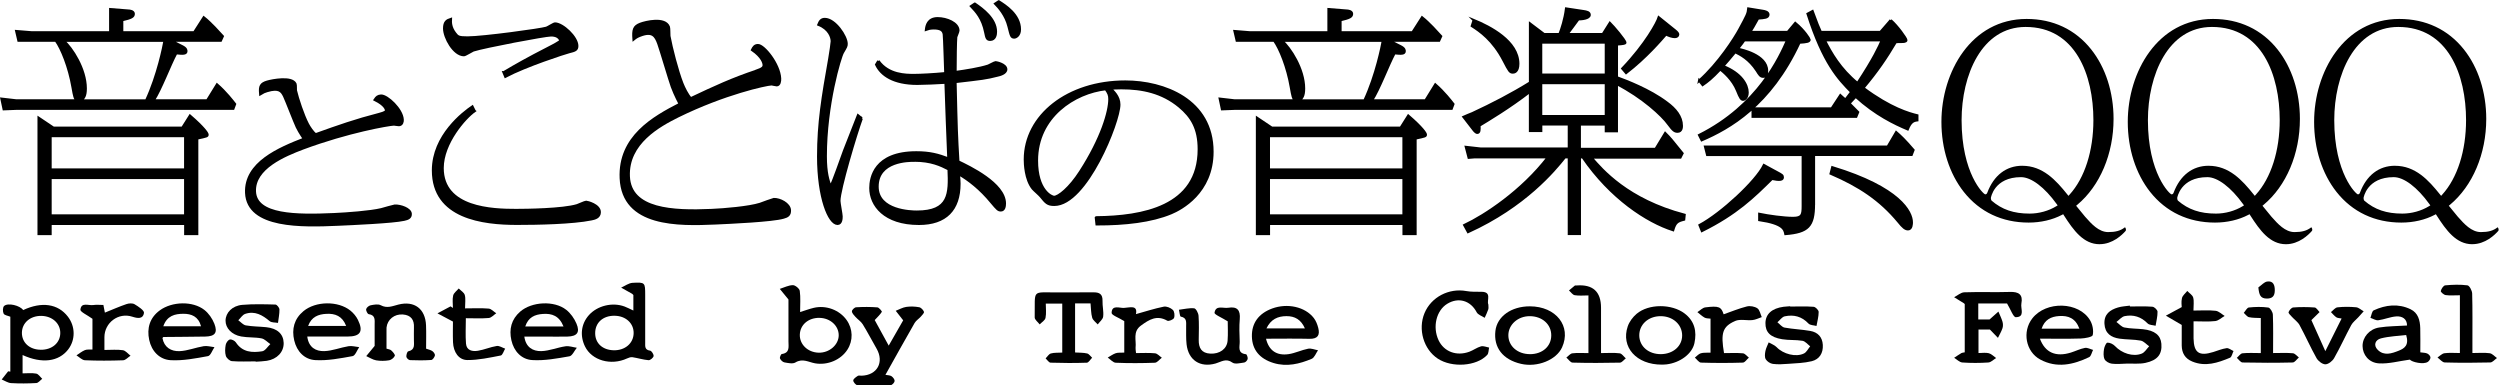 <?xml version="1.0" encoding="UTF-8"?><svg id="_レイヤー_2" xmlns="http://www.w3.org/2000/svg" viewBox="0 0 818.24 126.16"><defs><style>.cls-1{stroke-width:.79px;}.cls-1,.cls-2,.cls-3,.cls-4,.cls-5,.cls-6,.cls-7{stroke:#000;stroke-miterlimit:10;}.cls-2{stroke-width:.82px;}.cls-3{stroke-width:.76px;}.cls-4{stroke-width:1.1px;}.cls-5{stroke-width:.8px;}.cls-6{stroke-width:.78px;}.cls-7{stroke-width:.81px;}</style></defs><g id="PC_x5F_text"><path d="M3.38,121.63v-17.97c-.8-.34-1.91-.46-2.19-1.01-.34-.67-.32-2.05.14-2.49,1.23-1.17,5.25-.17,6.25,1.33,6.08-2.85,11.39-2.07,14.63,2.14,2.48,3.22,2.52,7.61.1,10.75-3.1,4.01-8.56,4.72-14.92,1.82v6c1.49,0,3.02-.19,4.46.08.74.14,1.32,1.1,1.97,1.7-.65.49-1.27,1.35-1.95,1.39-2.74.16-5.49.18-8.23.02-1.05-.06-2.05-.77-3.08-1.19.7-.89,1.4-1.78,2.1-2.67l.72.1ZM13.36,114.48c3.68.02,6.33-2.24,6.37-5.45.05-3.18-2.63-5.6-6.23-5.64-3.61-.04-6.28,2.28-6.33,5.49-.04,3.26,2.52,5.58,6.18,5.59Z"/><path d="M207.3,101.66v-5.1c-.17-.17-.29-.33-.44-.42-1.18-.68-2.37-1.34-3.56-2,1.24-.55,2.47-1.5,3.74-1.57,4.12-.23,4.13-.1,4.13,4.03,0,5.17,0,10.34,0,15.51,0,1.22-.2,2.41,1.62,2.66.48.07,1.22,1.24,1.13,1.78-.1.55-1.11,1.39-1.65,1.34-1.78-.15-3.51-.71-5.28-.98-.55-.08-1.21.16-1.76.41-5.27,2.44-11.53.66-13.77-3.94-1.72-3.55-1.25-7.38,1.26-10.21,2.78-3.13,7.73-4.34,11.72-2.84.84.32,1.64.74,2.87,1.31ZM201.18,103.34c-3.84-.05-6.42,2.28-6.38,5.78.03,3.23,2.4,5.41,6,5.52,3.75.11,6.55-2.27,6.59-5.62.04-3.22-2.6-5.63-6.2-5.67Z"/><path d="M258.06,98.02c-1.28-1.57-2.06-2.52-2.84-3.47,1.43-.45,2.85-1.2,4.29-1.22.77-.01,2.15,1.12,2.25,1.88.31,2.19.11,4.45.11,6.92,1.61-.5,3.01-1.02,4.45-1.37,4.04-.96,8.42.68,10.77,3.98,2.09,2.93,2.19,6.71.25,9.72-2.16,3.35-6.52,5.17-10.59,4.45-2.11-.38-4.08-1.71-6.41-.28-.88.54-2.4.19-3.59-.02-.57-.1-1.22-.73-1.46-1.28-.16-.36.31-1.42.59-1.46,2.73-.39,2.17-2.41,2.18-4.15.01-4.87,0-9.74,0-13.69ZM268.2,104.03c-3.62-.04-6.31,2.25-6.42,5.48-.11,3.19,2.57,5.79,6.08,5.92,3.53.13,6.64-2.54,6.65-5.7,0-3.12-2.79-5.65-6.31-5.69Z"/><path d="M647.53,115.55c1.25,0,2.39-.21,3.41.06.87.23,1.59,1.03,2.38,1.57-.84.51-1.66,1.4-2.53,1.46-2.83.19-5.7.2-8.53,0-.93-.07-1.79-1-2.68-1.53.8-.53,1.58-1.07,2.4-1.56.24-.14.57-.13,1.07-.23v-15.79s-.16-.21-.32-.3c-1.05-.66-2.1-1.3-3.15-1.95,1.1-.56,2.19-1.57,3.31-1.61,4.97-.18,9.96.04,14.94-.12,2.87-.1,4.34.83,3.76,3.81-.32,1.64,1.29,4.41-1.83,4.46-.82.01-1.68-2.54-2.86-4.49h-9.42v5.24h3.68c1.2-1.06,2.05-1.83,2.91-2.59.46,1.1,1,2.18,1.34,3.32.19.66.21,1.47,0,2.11-.37,1.1-.98,2.12-1.49,3.17-.74-.77-1.49-1.54-2.64-2.73h-3.73v7.71Z"/><path d="M667.65,110.83c1.71,4.63,5.24,6.08,10.12,4.57,1.55-.48,3.02-1.23,4.6-1.53.82-.16,1.78.41,2.68.65-.42.81-.63,2.05-1.28,2.37-5.2,2.49-10.59,3.7-16.01.78-4.77-2.57-5.94-9.14-2.61-13.44,4.52-5.83,15.31-5.55,18.94.63.8,1.36,1.18,3.33.85,4.82-.14.64-2.56,1.06-3.95,1.11-4.33.14-8.67.05-13.32.05ZM680.58,107.58c-1.29-3.47-3.66-4.33-6.63-4.14-2.67.17-4.75,1.19-5.74,4.14h12.36Z"/><path d="M53.17,110.64c.55,3.04,2.82,4.4,5.59,4.29,2.66-.11,5.26-1.2,7.93-1.63,1.12-.18,2.33.2,3.5.33-.7,1.02-1.27,2.78-2.12,2.93-4.02.73-8.15,1.55-12.19,1.33-3.68-.2-6.27-2.96-7.05-6.64-.81-3.8.15-7.25,3.5-9.69,3.99-2.9,10.73-3.11,14.56-.12,1.42,1.11,2.61,2.84,3.27,4.53,1.15,2.96.18,4.13-3,4.19-4.56.08-9.12.09-13.68.14-.06,0-.12.12-.31.34ZM53.45,106.79h12.35c-.86-3.22-3.15-4.1-5.78-4.09-2.77,0-5.4.64-6.57,4.09Z"/><path d="M171.61,110.17c.47,3.48,2.79,4.81,5.52,4.75,2.65-.06,5.27-1.19,7.94-1.58,1.19-.18,2.47.3,3.72.48-.8.97-1.48,2.64-2.42,2.8-4.03.7-8.17,1.49-12.2,1.23-3.51-.23-5.99-2.87-6.8-6.49-.81-3.62,0-6.86,2.89-9.37,3.78-3.28,11.11-3.69,15.05-.6,1.44,1.12,2.64,2.83,3.36,4.52,1.23,2.88.22,4.17-2.92,4.25-2.33.06-4.67.01-7,.01-2.32,0-4.64,0-7.13,0ZM184.43,106.84c-1.41-3.49-3.79-4.3-6.75-4.09-2.65.18-4.78,1.09-5.76,4.09h12.5Z"/><path d="M286.29,104.75c1.33,2.43,2.82,5.17,4.58,8.37,1.79-3.13,3.38-5.9,4.74-8.28-.92-1.18-1.68-2.15-2.44-3.12,1.14-.44,2.24-1.09,3.42-1.27,1.39-.21,2.86-.15,4.24.1.62.11,1.34.87,1.58,1.5.13.35-.59,1.09-1.02,1.57-.65.73-1.57,1.28-2.04,2.1-3.18,5.53-6.27,11.11-9.55,16.96.78.16,1.51.12,1.99.45.5.34,1.07,1.08,1.02,1.58-.05.51-.81,1.33-1.29,1.34-3.65.12-7.3.13-10.94,0-.49-.02-1.35-1.05-1.31-1.55.05-.54.9-1.09,1.5-1.49.28-.19.79-.04,1.2-.05,5.13-.13,7.5-4.42,4.92-8.88-1.52-2.63-2.91-5.34-4.51-7.93-.59-.96-1.66-1.61-2.43-2.48-.48-.53-1.11-1.18-1.12-1.79,0-.45.85-1.28,1.36-1.31,2.32-.14,4.67-.15,6.98.03.55.04,1.55,1.31,1.46,1.46-.57.92-1.4,1.68-2.32,2.68Z"/><path d="M356.92,99.3h-5.05v16.06c1.41.09,2.72.04,3.95.33.62.14,1.09.92,1.63,1.4-.58.56-1.14,1.59-1.73,1.62-3.96.14-7.92.12-11.88-.01-.55-.02-1.08-.91-1.61-1.4.56-.56,1.04-1.42,1.71-1.61,1.12-.32,2.37-.21,3.73-.29v-16.03h-5.39c0,1.54.22,3.16-.09,4.67-.16.81-1.24,1.43-1.91,2.13-.57-.76-1.64-1.53-1.63-2.28.17-9.5-1.19-8.09,7.65-8.19,3.86-.05,7.72.04,11.58-.02,1.98-.03,3.04.61,2.97,2.8-.06,1.72.42,3.47.21,5.15-.11.91-1.16,1.7-1.78,2.55-.63-.72-1.57-1.36-1.81-2.19-.41-1.43-.37-2.98-.54-4.66Z"/><path d="M100.57,110.17c.46,3.59,2.84,4.83,5.56,4.75,2.66-.08,5.27-1.17,7.94-1.61,1.12-.18,2.33.19,3.5.31-.72,1.02-1.3,2.79-2.18,2.94-4.03.73-8.17,1.54-12.2,1.3-3.52-.2-6.04-2.81-6.89-6.43-.88-3.74-.02-7.07,3.03-9.6,3.99-3.3,11.31-3.42,15.35-.18.99.8,1.9,1.88,2.46,3.02,1.88,3.83.82,5.47-3.38,5.48-4.34.01-8.67,0-13.18,0ZM100.85,106.67h12.44c-1.26-3.27-3.63-4.1-6.46-3.95-2.62.13-4.89.96-5.98,3.95Z"/><path d="M414.36,110.86c.93,3.86,3.48,5.62,7.38,5.05,2.18-.32,4.24-1.36,6.41-1.78,1.01-.19,2.15.32,3.23.51-.68.97-1.16,2.43-2.09,2.81-3.96,1.66-8.09,2.68-12.43,1.37-4.61-1.4-7.03-4.37-7.12-8.7-.09-4.36,2.19-7.51,6.63-9.15,4.98-1.83,10.78-.57,13.63,3.11.71.92,1.17,2.11,1.46,3.25.61,2.36-.17,3.63-2.89,3.56-4.66-.12-9.33-.03-14.22-.03ZM414.5,107.49h12.59c-1.25-2.88-3.29-4.04-6.06-4.02-2.81.02-5.07,1-6.53,4.02Z"/><path d="M792.15,115.32c.94.14,1.69.11,2.29.39.47.22,1.02.81,1.04,1.26.03.48-.4,1.16-.84,1.46-1.41.98-5.26.08-5.9-.73-3.67.5-6.93,1.43-10.13,1.23-3.34-.21-5.32-2.87-5.35-5.66-.03-2.84,2.16-5.56,5.43-6.08,2.96-.47,6-.44,9.13-.65-.02-2.2-1.59-3.11-3.53-2.98-1.97.14-3.89.99-5.87,1.26-.81.11-1.73-.51-2.59-.79.35-.85.48-2.18,1.09-2.46,3.92-1.81,8.03-2.28,12.04-.36,2.49,1.19,3.1,3.63,3.18,6.16.07,2.53.02,5.07.02,7.93ZM787.52,109.64c-2.67.33-5.54.42-8.25,1.11-1.85.47-2.58,2.25-1.02,3.78,2.05,2.01,4.52,1.18,6.83.26,1.91-.76,3.46-1.8,2.45-5.15Z"/><path d="M83.68,118.28c-2.6,0-5.2.13-7.78-.08-.73-.06-1.76-.99-1.98-1.72-.34-1.12-.26-2.44-.05-3.61.12-.67.77-1.6,1.35-1.75.56-.14,1.61.39,1.97.93,2.14,3.27,5.36,3.44,8.64,2.92.98-.16,1.77-1.53,2.65-2.35-.96-.65-1.85-1.67-2.89-1.87-2.17-.42-4.46-.22-6.65-.62-3.14-.56-5.15-2.78-5.12-5.2.03-2.58,2.18-4.87,5.48-5.15,3.6-.31,7.23-.2,10.85-.1.48.01,1.3,1.04,1.31,1.61.03,1.46-.3,2.93-.48,4.4-.92-.18-2.09-.06-2.72-.58-2.37-1.99-4.87-3.45-8.02-2.37-.88.3-1.51,1.37-2.25,2.08.82.58,1.57,1.52,2.47,1.68,2.19.39,4.45.36,6.67.59,3.61.37,5.63,2.22,5.71,5.15.08,2.93-2.14,5.33-5.51,5.85-1.2.19-2.42.21-3.64.3,0-.04,0-.07,0-.11Z"/><path d="M585.89,100.33c2.57,0,5.15-.11,7.71.08.62.05,1.64,1.09,1.64,1.68,0,1.53-.44,3.07-.71,4.6-.89-.25-2.08-.22-2.63-.8-2.18-2.33-4.82-2.99-7.76-2.36-.9.19-1.6,1.28-2.4,1.95.78.6,1.48,1.58,2.34,1.74,2.78.51,5.63.6,8.41,1.09,2.47.43,3.97,2,4.11,4.59.14,2.66-1.09,4.69-3.62,5.32-2.5.61-5.14.67-7.73.86-1.67.13-3.37.24-5.01.02-.85-.11-1.89-.79-2.32-1.52-.41-.69-.28-1.81-.11-2.68.19-.98.7-1.9,1.07-2.84.89.52,1.95.87,2.63,1.59,2.11,2.21,6.27,3.35,8.93,2.03.85-.42,1.36-1.54,2.02-2.34-.83-.63-1.6-1.64-2.51-1.8-2.18-.37-4.47-.15-6.65-.51-3.92-.64-5.53-2.34-5.48-5.31.05-2.95,2.12-4.81,5.95-5.32.7-.09,1.42-.12,2.13-.18,0,.05,0,.1,0,.14Z"/><path d="M697.09,100.31c2.47,0,4.95-.11,7.4.08.62.05,1.65,1.04,1.66,1.62.03,1.53-.39,3.07-.63,4.61-.89-.24-2.06-.2-2.62-.77-2.11-2.17-4.64-2.95-7.48-2.39-.99.19-1.82,1.26-2.72,1.92.86.62,1.64,1.6,2.59,1.8,1.97.4,4.03.35,6.05.56,3.89.41,5.84,1.98,6.07,4.78.28,3.39-1.24,5.4-5.23,6.25-1.93.41-4,.18-6,.23-1.67.04-3.36.24-5,.03-.87-.11-2.03-.75-2.37-1.47-.44-.93-.34-2.2-.18-3.28.12-.79.69-2.11,1.11-2.13.82-.04,1.87.47,2.47,1.1,2.26,2.39,5.93,3.63,8.8,2.47.96-.39,1.61-1.56,2.4-2.38-.92-.65-1.76-1.68-2.76-1.86-2.28-.42-4.65-.31-6.95-.64-2.75-.4-4.75-1.72-4.92-4.85-.17-3.16,1.81-4.57,4.42-5.35,1.25-.38,2.59-.42,3.9-.61,0,.1,0,.2.01.3Z"/><path d="M487.13,99.62c0,.65.12,1.2-.03,1.65-.31.94-.77,1.83-1.17,2.75-.9-.6-2.19-.99-2.63-1.83-1.97-3.79-5.92-5.02-9.62-2.76-3.6,2.19-4.88,7.61-2.84,11.94,1.76,3.72,5.85,5.29,10.04,3.76,1.32-.48,2.5-1.4,3.84-1.77.79-.22,1.77.24,2.66.4-.2.81-.13,1.87-.63,2.41-3.48,3.73-11.52,4.27-16.17,1.21-4.65-3.06-6.55-9.58-4.35-14.89,2.19-5.27,8-8.27,13.68-7.23,1.62.3,3.32.22,4.98.24,3.48.04,1.66,2.74,2.22,4.12Z"/><path d="M122.62,113.19c0-1.88-.02-4.41,0-6.95.01-1.52.3-3.1-1.95-3.42-.38-.05-.94-1.16-.82-1.65.12-.52.89-1.14,1.46-1.25,1.08-.21,2.44-.48,3.3-.02,2.08,1.12,3.81.29,5.77-.21,5.26-1.34,8.84,1.4,9.06,6.78.1,2.53.02,5.06.02,7.65.78.29,1.51.41,2.04.79.43.31.94,1.01.85,1.42-.13.58-.74,1.46-1.19,1.49-2.32.16-4.66.15-6.99.05-.43-.02-1.13-.68-1.17-1.11-.06-.59.27-1.7.62-1.77,2.34-.51,1.83-2.26,1.85-3.8.02-1.32-.05-2.64.01-3.96.14-2.58-.98-4.09-3.6-4.3-2.78-.23-5.09,1.64-5.37,4.26-.03.3-.01.61-.01.91,0,1.93,0,3.85,0,6.01.55.19,1.2.24,1.57.59.52.48,1.31,1.39,1.15,1.76-.28.65-1.14,1.34-1.84,1.46-1.39.23-2.87.26-4.25.02-1.13-.2-2.18-.91-3.26-1.39.74-.9,1.48-1.8,2.76-3.35Z"/><path d="M500.72,100.26c8.56.01,13.67,6.51,10.54,13.43-1.87,4.13-8.09,6.63-13.42,5.4-5.96-1.37-9.04-5.32-8.4-10.78.55-4.74,5.2-8.06,11.29-8.05ZM500.81,115.92c4.03-.03,6.89-2.56,6.91-6.13.03-3.64-2.99-6.32-7.08-6.31-3.84.01-6.91,2.75-6.96,6.18-.05,3.59,3.02,6.28,7.13,6.25Z"/><path d="M543.95,119.34c-8.37.05-13.5-5.76-11.2-12.52.52-1.53,1.66-3.05,2.91-4.11,3.98-3.35,11.48-3.28,15.65-.15,3.35,2.52,4.09,5.92,3.27,9.75-.75,3.51-4.69,6.41-9.13,6.95-.6.07-1.22.06-1.51.08ZM543.61,115.91c3.99-.04,6.94-2.62,6.95-6.1.01-3.61-3.05-6.35-7.09-6.33-4.05.02-7.05,2.81-6.94,6.46.11,3.49,3.09,6,7.08,5.97Z"/><path d="M401.83,105.17c-1.94-1.23-4.42-2.22-4.32-2.82.4-2.6,2.84-1.35,4.48-1.62,2.95-.5,4.04.78,3.78,3.73-.21,2.42-.11,4.88-.02,7.32.06,1.64-.87,3.84,2.07,4.16.25.03.63,1.05.54,1.53-.09.47-.68,1.12-1.12,1.18-1.3.18-3.02.64-3.88.02-2.1-1.53-3.68-.22-5.47.29-5.07,1.45-8.95-1.06-9.53-6.28-.21-1.91-.12-3.86-.14-5.79-.01-1.39.32-2.86-1.75-3.26-.33-.07-.41-1.46-.6-2.25,1.67-.2,3.35-.63,4.98-.47.58.06,1.37,1.55,1.43,2.43.19,2.63.1,5.28.06,7.92-.04,2.62.92,4.33,3.78,4.48,3.06.17,5.47-1.53,5.67-4.26.17-2.32.04-4.65.04-6.31Z"/><path d="M756.51,104.78c1.37,3.05,2.84,6.33,4.56,10.15,1.92-3.85,3.57-7.15,5.33-10.68-.69-.15-1.32-.12-1.74-.41-.66-.45-1.18-1.12-1.75-1.69.71-.55,1.38-1.48,2.15-1.56,2.01-.22,4.07-.21,6.08-.02.86.08,1.65.86,2.48,1.32-.6.66-1.19,1.33-1.79,1.99-.77.85-1.77,1.57-2.29,2.54-1.92,3.56-3.59,7.27-5.59,10.79-.54.96-1.89,2.03-2.87,2.03-.99,0-2.34-1.06-2.89-2.02-1.98-3.53-3.62-7.25-5.55-10.81-.57-1.05-1.68-1.79-2.51-2.71-.44-.48-1.21-1.19-1.09-1.54.22-.63.96-1.49,1.54-1.53,2.32-.17,4.67-.16,6.99.01.57.04,1.08.98,1.61,1.51-.79.78-1.58,1.55-2.67,2.62Z"/><path d="M714.07,106.35c-2.25-1.31-3.72-2.17-5.19-3.03,1.51-.82,3.01-1.63,5.19-2.81,0-.39-.22-1.73.08-2.95.21-.87,1.13-1.56,1.73-2.33.67.71,1.71,1.32,1.94,2.15.33,1.21.09,2.57.09,4.26,2.66,0,4.98-.18,7.26.08,1.03.12,1.97,1.09,2.95,1.68-1.02.59-1.99,1.55-3.07,1.68-2.19.26-4.44.08-7.11.08,0,2.03-.03,3.82,0,5.62.11,4.7,1.83,5.87,6.43,4.44,1.45-.45,2.89-1.06,4.37-1.27.7-.1,1.52.6,2.28.94-.38.76-.57,1.96-1.17,2.2-3.96,1.65-8,3.03-12.34,1.23-2.36-.98-3.41-2.78-3.44-5.24-.03-2.53,0-5.06,0-6.73Z"/><path d="M148.25,105.25c-2.22-1.18-3.64-1.93-5.07-2.69,1.43-.76,2.86-1.53,4.29-2.29.26.17.52.35.77.52,0-1.37-.23-2.79.08-4.08.21-.86,1.19-1.53,1.82-2.29.69.7,1.74,1.3,1.98,2.13.34,1.21.09,2.59.09,4.38,2.76,0,5.26-.14,7.73.07.86.07,1.65,1,2.48,1.53-.81.54-1.59,1.47-2.45,1.55-2.4.21-4.83.07-7.5.07,0,2.96-.17,5.66.05,8.33.19,2.27,2.13,2.61,3.9,2.32,2.08-.33,4.07-1.23,6.15-1.56.85-.14,1.84.56,2.77.87-.48.78-.84,2.12-1.44,2.24-3.62.7-7.29,1.51-10.94,1.49-2.84-.02-4.56-2.62-4.69-5.81-.1-2.51-.02-5.02-.02-6.79Z"/><path d="M34.17,114.54c2.25,0,4.18-.2,6.05.08.9.14,1.67,1.17,2.5,1.8-.81.52-1.6,1.47-2.43,1.5-4.16.15-8.33.17-12.49-.01-.94-.04-1.85-1.04-2.77-1.6.91-.59,1.77-1.31,2.76-1.72.69-.28,1.56-.14,2.47-.19v-10.06c-1.73-1.26-4.02-2.25-3.94-3,.25-2.53,2.65-1.28,4.18-1.5,1.08-.16,2.19-.03,3.34-.03.22,1.14.39,1.98.49,2.51,2.44-.98,4.72-1.99,7.06-2.79.81-.28,1.99-.35,2.66.05,1.23.73,3.2,2.03,3.08,2.84-.3,2.05-2.05,1.81-3.84,1.23-4.53-1.48-9.1,1.97-9.11,6.71,0,1.21,0,2.42,0,4.18Z"/><path d="M564.25,115.57c2.18,0,4.21-.12,6.21.07.68.06,1.29.91,1.94,1.4-.66.57-1.3,1.62-1.98,1.64-4.56.15-9.13.15-13.69,0-.69-.02-1.34-1.06-2.01-1.63.64-.49,1.21-1.2,1.93-1.42.93-.28,1.98-.15,3.2-.21v-11.13c-.62-.09-1.38-.03-1.93-.33-.86-.47-1.59-1.19-2.37-1.8.87-.54,1.69-1.45,2.61-1.56,4.47-.56,5.2-.17,5.98,2.27,2.52-.88,5.01-1.92,7.59-2.57,1.06-.27,2.56,0,3.46.61.77.53.98,1.89,1.43,2.88-1.02.34-2.02.87-3.06.97-1.89.2-4.06-.42-5.67.3-4.16,1.85-4.73,3.95-3.62,10.53Z"/><path d="M367.95,105.09c-1.86-1.16-4.13-1.93-4.12-2.67.04-2.73,2.52-1.58,4-1.64,1.8-.06,4.62-1.14,3.96,2.03,3.03-.84,6.03-1.82,9.09-2.44.92-.19,2.28.38,2.99,1.06.53.51.68,1.9.38,2.64-.23.54-1.75,1.16-2.21.89-3.4-1.94-5.91-.38-8.6,1.59-2.78,2.02-1.47,4.79-1.77,7.26-.05.39.06.8.15,1.75,2.06,0,4.16-.13,6.22.07.78.08,1.48.94,2.22,1.44-.76.58-1.5,1.62-2.28,1.65-4.26.16-8.54.18-12.8,0-.9-.04-1.75-1.1-2.62-1.69.87-.49,1.7-1.11,2.62-1.43.73-.25,1.58-.13,2.79-.2v-10.3Z"/><path d="M524.02,115.56c2.31,0,4.23-.16,6.1.08.72.09,1.34,1.07,2,1.65-.64.49-1.28,1.39-1.93,1.4-5.17.12-10.34.13-15.51-.01-.69-.02-1.34-1.08-2.02-1.65.65-.48,1.26-1.3,1.96-1.39,1.67-.21,3.39-.07,5.27-.07v-18.88c-1.54,0-3.05.17-4.49-.07-.69-.12-1.26-1.01-1.88-1.56.63-.53,1.25-1.08,1.9-1.58.13-.1.39-.03.6-.05q7.99-.61,7.99,7.3c0,4.83,0,9.66,0,14.83Z"/><path d="M805.08,96.64c-1.81,0-3.25.14-4.63-.06-.62-.09-1.67-1.01-1.59-1.34.17-.72.88-1.8,1.46-1.85,2.41-.22,4.88-.31,7.27,0,.64.08,1.51,1.72,1.54,2.67.15,5.27.07,10.54.08,15.81,0,1.09,0,2.18,0,3.67,2.09,0,3.91-.17,5.67.07.84.12,1.58,1.02,2.36,1.57-.73.51-1.44,1.43-2.18,1.45-4.97.13-9.94.14-14.9,0-.81-.02-1.59-1.06-2.38-1.62.75-.49,1.46-1.28,2.27-1.4,1.58-.22,3.22-.07,5.06-.07v-18.91Z"/><path d="M743.97,115.55c2.47,0,4.49-.12,6.49.07.69.06,1.3.89,1.95,1.38-.67.57-1.33,1.62-2.01,1.64-5.47.13-10.95.12-16.42,0-.64-.01-1.25-.98-1.88-1.51.61-.52,1.19-1.42,1.85-1.5,1.89-.2,3.82-.07,6-.07v-11.47c-1.31-.07-2.63,0-3.87-.28-.64-.15-1.14-.93-1.7-1.42.55-.61,1.06-1.69,1.67-1.75,2.1-.22,4.27-.27,6.36.02.62.09,1.46,1.5,1.49,2.33.16,4.03.07,8.07.07,12.57Z"/><path d="M739.16,94.06c.97-.67,1.87-1.78,2.91-1.92,1.99-.27,2.49,1.22,2.46,2.97-.03,1.74-.74,2.6-2.57,2.61-2.15,0-2.56-1.19-2.81-3.66Z"/><path class="cls-1" d="M63.55,10.61l3.14-4.91c2.33,1.82,5.39,5.3,6.2,6.17l-.64,1.42h-16.35l3.62,1.82c1.45.71,1.45,1.27,1.45,1.66,0,.87-1.05.87-3.3.63-2.09,3.88-4.99,11.76-7.41,15.48h17.55l3.22-5.22c2.82,2.45,5.15,5.46,5.88,6.41l-.56,1.5H5.25l-4.03.16-.72-3.4,4.75.55h19.89c-.72-.79-.81-1.19-1.37-4.35-1.13-6.57-3.62-12.71-5.48-15.24H6.06l-.72-3.09,4.91.4h25.85V3.02l5.88.47c.48,0,1.77.16,1.77,1.03,0,.95-.72,1.35-3.78,2.06v4.03h23.59ZM59.68,41.83l2.5-3.96c4.59,3.96,5.72,5.78,5.72,6.17,0,.55-.08.55-3.38,1.27v31.26h-3.86v-3.32H16.52v3.32h-3.86v-37.98l4.83,3.24h42.19ZM16.52,55.51h44.12v-11H16.52v11ZM16.52,70.55h44.12v-12.34H16.52v12.34ZM47.85,32.9c3.86-8.31,5.72-17.77,6.04-19.59H20.79c2.74,2.37,7.25,9.31,7.25,15.64,0,2.53-.64,3.17-1.53,3.96h21.34Z"/><path class="cls-3" d="M155.35,36.34c-3.06,2.11-10.49,10.42-10.49,18.67,0,13.24,16.32,13.73,24.04,13.73,3.28,0,15.3-.14,19.96-1.55.51-.14,2.55-1.13,2.99-1.13.36,0,4.44.99,4.44,3.38,0,1.76-1.68,2.11-2.7,2.32-6.19,1.27-17.78,1.48-24.4,1.48-11.07,0-27.47-1.9-27.47-17.47,0-11.41,9.98-18.95,12.89-20.92l.73,1.48ZM164.82,23.69c4.01-2.39,8.16-4.72,14.21-7.82,2.91-1.48,3.79-2.04,4.44-2.54-.51-1.34-1.68-1.76-3.13-1.76-1.97,0-21.64,3.73-25.43,4.93-.51.21-2.62,1.55-3.06,1.55-3.35,0-6.48-5.78-6.48-8.73,0-2.18.87-2.68,2.19-3.1-.07,1.13-.07,2.75,1.38,4.65.87,1.13,1.09,1.41,4.08,1.41,5.03,0,24.11-2.61,25.79-3.17.51-.14,2.4-1.41,2.84-1.41,2.48,0,7.28,4.44,7.28,7.33,0,1.34-.73,1.55-2.7,2.04-1.17.28-14.06,4.44-20.84,8.03l-.58-1.41Z"/><path class="cls-6" d="M282.03,38.74c-1.87,5.13-7.33,23.34-7.33,27.01,0,.76.72,4.36.72,5.05,0,.61,0,2.45-1.29,2.45-2.8,0-6.33-8.57-6.33-22.03,0-10.94,1.44-19.51,3.67-32.13.36-2.14.79-5.05.79-5.59,0-1.3-.86-4.06-4.39-5.43.43-1.07.86-1.84,2.09-1.84,3.31,0,7.12,5.66,7.12,8.11,0,.76-.14.99-1.22,2.83-.86,1.38-5.61,17.14-5.61,33.97,0,5.51.86,7.96,1.58,9.95,1.15-2.3,3.24-8.49,4.46-11.78.07-.23,3.95-10.1,4.53-11.55l1.22.99ZM287.49,19.94c3.31,4.63,8.99,4.63,11.72,4.63,1.94,0,6.47-.22,10.21-.6-.07-1.72-.36-11.94-.5-12.77-.22-1.34-1.15-1.94-3.31-1.94-1.22,0-1.87.22-2.52.45.14-1.27.58-3.73,3.81-3.73,2.95,0,6.76,1.57,6.76,4.03,0,.37-.65,1.79-.72,2.09-.14,1.27-.22,7.69-.22,11.5,3.31-.45,7.98-1.19,10.71-2.09.43-.15,2.09-1.12,2.44-1.12.29,0,3.45.67,3.45,2.31,0,1.34-2.16,1.87-2.88,2.02-3.81.97-4.82,1.05-13.73,2.09.36,15.75.43,17.47.93,26.05,3.59,1.72,15.24,7.24,15.24,13.74,0,.97-.22,2.24-1.29,2.24-.86,0-1.15-.3-3.09-2.61-3.67-4.48-7.48-7.39-10.71-9.26.14,1.42.22,2.16.22,3.14,0,8.51-4.46,13.14-13.23,13.14-11.36,0-15.89-6.12-15.89-11.72,0-3.28,1.29-11.65,15.03-11.65,4.46,0,7.12.75,10.5,2.02-.22-3.96-.79-21.28-.93-24.86-2.3.15-7.19.37-9.27.37-7.76,0-11.86-2.84-13.44-6.27l.72-1.19ZM299.28,52.57c-1.87,0-12.08,0-12.08,8.51,0,7.99,11.07,8.21,12.87,8.21,10.71,0,10.78-5.82,10.42-13.89-2.59-1.34-5.75-2.84-11.22-2.84ZM319.05,1.21c2.59,1.76,6.9,4.96,6.9,9.16,0,.94-.22,2.64-1.87,2.64-1.08,0-1.22-.63-1.58-2.38-.93-4.71-3.02-6.84-4.67-8.6l1.22-.82ZM326.89.46c2.09,1.32,6.9,4.33,6.9,9.16,0,2.07-1.37,2.64-1.8,2.64-1.01,0-1.08-.44-1.87-3.58-.93-3.76-3.24-6.27-4.39-7.47l1.15-.75Z"/><path class="cls-4" d="M358.87,71.31c14.9-.16,33.66-3.29,33.66-22.46,0-6.89-2.41-10.76-6.42-14.1-5.66-4.7-12.21-6.06-19.11-6.06-1.72,0-2.9.1-3.93.16,1.24,1.1,3.1,2.82,3.1,5.38,0,5.59-10.76,32.64-21.11,32.64-2.14,0-2.62-.63-4.28-2.66-.34-.47-2.28-2.14-2.62-2.56-2.41-2.98-2.55-8.15-2.55-9.45,0-14.26,13.93-25.33,32.7-25.33,12.62,0,28.35,5.95,28.35,22.77,0,13.37-10.28,18.64-13.38,19.95-6.48,2.72-15.11,3.66-24.21,3.66l-.21-1.93ZM339.21,52.56c0,9.82,4.83,12.06,5.79,12.06,1.52,0,5.24-2.98,8.69-8.36,7.04-10.92,9.59-19.69,9.59-23.82,0-1.31-.28-2.04-1.31-3.45-10.35,1.15-22.76,9.09-22.76,23.55Z"/><path class="cls-2" d="M510.44,11.22c.67-1.73,1.72-4.86,2.17-8.39l5.69.86c.97.16,1.95.31,1.95,1.18,0,1.18-2.62,1.41-3.67,1.41-.6.78-3.14,4.31-3.67,4.94h11.68l2.32-3.69c1.05,1.02,5.02,5.65,5.02,6.43,0,.24-.37.39-2.77.55v10.82c2.99,1.1,10.71,4,16.32,8.24,2.92,2.12,4.94,4.63,4.94,7.61,0,.39,0,1.88-1.35,1.88-.9,0-1.42-.31-2.92-2.35-2.1-2.98-8.61-8.94-17-13.26v15.45h-3.52v-2.2h-8.61v8.08h24.86l3.14-5.18c1.57,1.57,2.02,2.12,5.62,6.59l-.67,1.33h-29.2c3.52,4.08,11.83,13.88,30.55,18.83l-.15,1.49c-2.17.55-2.85.94-3.59,3.45-8.54-2.75-20.37-10.43-29.57-23.85h-.97v25.1h-3.52v-25.1h-1.35c-3.37,4.24-13.03,16-31.67,24.47l-1.2-2.2c6.66-3.14,18.79-11.06,27.4-22.28h-24.03l-1.95.16-.9-3.45,4.87.55h28.83v-8h-9.13v2.12h-3.59v-12.86c-6.89,5.33-13.78,9.41-16.62,11.14.07,1.41.07,2.35-.67,2.35-.45,0-1.05-.71-1.27-1.02l-3.22-4.16c.45-.24,2.47-.94,2.92-1.18,6.44-2.98,12.8-6.28,18.87-10.04V7.77l4.57,3.45h5.09ZM482.36,6.6c5.32,2.2,14.53,6.9,14.53,14.28,0,2.67-1.35,2.82-1.72,2.82-.97,0-1.2-.39-2.99-3.84-3.52-6.82-7.86-9.73-10.41-11.37l.6-1.88ZM504.37,24.48h21.26v-10.59h-21.26v10.59ZM504.37,38.05h21.26v-10.9h-21.26v10.9ZM548.1,9.89c.97.78,1.12,1.1,1.12,1.41,0,.47-.45.78-1.05.78-.9,0-1.95-.39-2.92-.86-1.65,1.88-6.44,7.53-13.03,12.63l-1.2-1.41c7.71-8.08,11.38-15.06,11.9-16.71l5.17,4.16Z"/><path class="cls-7" d="M556.15,26.4c6.36-5.66,11.61-13.88,13.18-16.82,2.47-4.57,2.77-5.12,2.92-6.75l4.79.78c.52.08,1.72.31,1.72,1.16,0,1.01-1.2,1.09-3.37,1.24-1.42,2.56-1.87,3.33-2.62,4.5h12.35l2.47-2.95c2.92,2.4,4.64,5.19,4.64,5.43,0,.62-.9.78-3.29.93-9.58,20.62-22.99,28.07-31.97,31.94l-.82-1.63c19.47-9.77,26.43-25.66,28.83-31.09h-14.08c-.6.85-.75,1.09-2.17,2.87,1.2.23,9.58,2.02,9.58,7.13,0,1.94-.82,1.94-1.27,1.94-.82,0-1.27-.7-2.02-1.94-2.55-3.88-5.39-5.27-7.11-6.13-1.72,2.09-2.92,3.49-3.97,4.65,6.06,2.4,8.01,6.12,8.01,8.61,0,1.78-1.05,2.33-1.42,2.33-.6,0-.97-.47-1.95-2.95-1.5-3.72-4.49-6.12-5.54-6.98-2.85,3.02-4.19,4.03-5.77,5.12l-1.12-1.4ZM581.6,56.4c1.57.85,1.87,1.01,1.87,1.63,0,.7-.67.78-1.27.78-.37,0-.6,0-2.25-.31-6.06,5.97-11.53,11.4-22.91,17.06l-.75-1.86c7.11-3.8,18.57-14.42,21.04-19.62l4.27,2.33ZM593.66,66.79c0,7.29-1.87,9.15-9.28,9.77-.3-1.47-.67-3.41-8.54-4.57v-1.94c3,.62,8.01,1.32,11.01,1.32s3.22-1.09,3.22-3.95v-16.75h-31.3l-.67-2.64h59.75l2.77-4.73c1.42,1.24,2.7,2.4,5.62,5.81l-.6,1.55h-31.97v16.13ZM618.82,6.63c2.17,1.86,5.09,5.97,5.09,6.51s-.97.54-1.5.54c-.75,0-1.42,0-1.95.08-3.07,5.19-6.06,9.61-10.63,15.04,8.91,6.67,15.12,8.37,17.67,8.99v1.55c-1.27.16-2.17.54-3.14,2.95-4.19-1.78-10.48-4.73-17-10.7-1.27,1.4-1.42,1.55-2.1,2.25,1.72,1.71,1.87,1.86,2.85,2.87l-.6,1.47h-33.84v-2.64h25.83l2.85-4.34c.6.54.82.78,1.65,1.47q1.27-1.71,1.95-2.56c-4.19-4.26-9.13-9.38-14.3-25.58l1.57-.85c1.42,3.88,2.02,5.35,2.7,6.82h19.54l3.37-3.88ZM597.18,13.14c2.1,4.19,5.09,9.46,10.78,14.11,5.32-8.06,7.11-12.02,8.01-14.11h-18.79ZM599.72,54.78c22.16,6.75,25.98,14.65,25.98,17.99,0,.39,0,2.25-1.2,2.25-.9,0-1.65-.62-3.14-2.48-5.99-7.21-12.8-11.71-22.16-15.74l.52-2.02Z"/><path d="M687.18,79.93c-5.22,0-8.5-4.48-11.68-9.46l-.23-.36-.37.2c-3.16,1.66-6.95,2.54-10.94,2.54-8.68,0-16.01-3.47-21.2-10.02-4.73-5.98-7.34-14.13-7.34-22.95,0-16.32,9.77-33.68,27.88-33.68,8.64,0,15.95,3.45,21.13,9.96,4.72,5.94,7.33,14.03,7.33,22.77,0,11.41-4.45,21.92-11.9,28.12l-.35.29,2.93,3.58.22.24c1.8,2.03,4.26,4.8,7.33,4.8,2.44,0,4.05-.45,5.41-1.51.04-.03.09-.06.11-.07.03.03.31.36.31.81,0,.18-.07.34-.1.37-1.15,1.32-4.25,4.36-8.52,4.36ZM661.48,57.98c-8.83,0-9.88,6.76-9.88,6.83,0,.43.12.65.22.84,3.44,2.97,7.27,4.26,12.47,4.26,3.04,0,6.23-.88,8.75-2.43l.42-.26-.29-.4c-3.99-5.54-8.36-8.84-11.69-8.84ZM661.9,54.26c6.66,0,10.95,4.66,14.76,9.42l.34.42.36-.4c4.96-5.45,7.8-14.33,7.8-24.38,0-14.75-5.83-30.5-22.19-30.5-14.39,0-20.95,15.81-20.95,30.5,0,17.53,7.2,24.29,7.73,24.29.33,0,.55-.18.68-.54,2.13-5.68,6.2-8.82,11.46-8.82Z"/><path d="M748.17,79.93c-5.22,0-8.5-4.48-11.68-9.46l-.23-.36-.37.2c-3.16,1.66-6.95,2.54-10.94,2.54-8.68,0-16.01-3.47-21.2-10.02-4.73-5.98-7.34-14.13-7.34-22.95,0-16.32,9.77-33.68,27.88-33.68,8.64,0,15.95,3.45,21.13,9.96,4.72,5.94,7.33,14.03,7.33,22.77,0,11.41-4.45,21.92-11.9,28.12l-.35.29,2.93,3.58.22.24c1.8,2.03,4.26,4.8,7.33,4.8,2.44,0,4.05-.45,5.41-1.51.04-.03.09-.06.1-.07.03.03.31.36.31.81,0,.18-.07.34-.11.38-1.15,1.32-4.25,4.36-8.52,4.36ZM722.47,57.98c-8.83,0-9.88,6.76-9.88,6.83,0,.43.12.66.22.84,3.44,2.96,7.27,4.26,12.47,4.26,3.04,0,6.23-.88,8.75-2.43l.42-.26-.29-.4c-3.99-5.54-8.36-8.84-11.69-8.84ZM722.88,54.26c6.66,0,10.95,4.66,14.76,9.42l.34.42.36-.4c4.96-5.45,7.8-14.33,7.8-24.38,0-14.75-5.83-30.5-22.19-30.5-14.39,0-20.95,15.81-20.95,30.5,0,17.53,7.2,24.29,7.73,24.29.33,0,.55-.18.68-.54,2.13-5.68,6.2-8.82,11.46-8.82Z"/><path d="M809.16,79.93c-5.22,0-8.5-4.48-11.68-9.46l-.23-.36-.37.2c-3.16,1.66-6.94,2.54-10.94,2.54-8.68,0-16.01-3.47-21.2-10.02-4.73-5.98-7.34-14.13-7.34-22.95,0-16.32,9.77-33.68,27.88-33.68,8.64,0,15.95,3.45,21.13,9.96,4.72,5.94,7.33,14.03,7.33,22.77,0,11.41-4.45,21.92-11.9,28.12l-.35.29,2.93,3.58.22.24c1.8,2.03,4.26,4.8,7.33,4.8,2.44,0,4.05-.45,5.41-1.51.04-.03.09-.06.1-.07.03.03.31.36.31.81,0,.18-.07.34-.1.37-1.15,1.32-4.25,4.36-8.52,4.36ZM783.46,57.98c-8.83,0-9.88,6.76-9.88,6.83,0,.43.12.66.22.84,3.44,2.97,7.27,4.26,12.47,4.26,3.04,0,6.23-.88,8.75-2.43l.42-.26-.29-.4c-3.99-5.54-8.36-8.84-11.69-8.84ZM783.87,54.26c6.66,0,10.95,4.66,14.76,9.42l.34.42.36-.4c4.96-5.45,7.8-14.33,7.8-24.38,0-14.75-5.83-30.5-22.19-30.5-14.39,0-20.95,15.81-20.95,30.5,0,17.53,7.2,24.29,7.73,24.29.33,0,.55-.18.68-.54,2.13-5.68,6.2-8.82,11.46-8.82Z"/><path class="cls-5" d="M247.55,23.18c2.06-.71,2.47-1.18,2.43-1.95-.03-.61-.47-2.59-3.81-4.9.46-.94.87-1.5,1.87-1.54,1.94-.09,7.04,6.22,7.25,10.89.04.84-.12,2.16-1.05,2.2-.29.01-1.53-.32-1.74-.31-1.8.08-15.34,2.98-30.62,10.49-6.06,3.03-16.6,8.72-16.11,19.69s14.4,11.58,27.11,11.02c4.17-.18,12.2-.85,15.89-2.01.71-.26,4.25-1.57,4.46-1.58,2.01-.09,5.18,1.54,5.27,3.61.07,1.61-.77,2.03-2.05,2.39-3.62,1.08-17.63,1.7-22.3,1.91-12.07.53-30.26.95-30.95-14.76-.6-13.53,10.64-19.85,19.3-24.3,0,0-1.6-2.99-2.57-5.65-.78-2.15-3.7-12.09-4.43-14.1-.94-2.59-1.99-4.22-6.03-2.63-.87.34-1.32.6-2.09,1.23-.24-3.19.08-4.22,2.16-5.04,1.68-.66,8.18-2.24,9.35,1,.16.43.1,2.59.16,2.98.7,3.83,2.64,11.41,4.23,15.46.6,1.53,1.72,3.78,2.79,4.93,7.9-3.73,13.54-6.36,21.48-9.01Z"/><path class="cls-4" d="M124.14,37.49c2-.53,2.4-.88,2.38-1.42-.02-.44-.43-1.85-3.64-3.47.46-.68.86-1.08,1.84-1.13,1.88-.08,6.75,4.37,6.9,7.72.03.6-.14,1.55-1.05,1.58-.28.01-1.48-.21-1.68-.2-1.74.08-14.91,2.31-29.81,7.85-5.9,2.24-16.19,6.43-15.84,14.27.36,8.12,13.83,8.13,26.16,7.58,4.04-.18,11.83-.74,15.43-1.61.69-.2,4.14-1.17,4.35-1.18,1.95-.09,5,1.04,5.07,2.52.05,1.15-.77,1.46-2.02,1.74-3.52.81-17.11,1.41-21.64,1.61-11.7.52-29.34,1.02-29.84-10.22-.43-9.68,10.54-14.33,18.99-17.61,0,0-1.52-2.13-2.43-4.02-.73-1.53-3.45-8.61-4.13-10.05-.88-1.84-1.89-3-5.81-1.82-.85.26-1.28.44-2.04.91-.19-2.28.13-3.02,2.16-3.63,1.64-.49,7.95-1.69,9.05.61.15.31.06,1.85.12,2.13.63,2.73,2.43,8.14,3.93,11.02.57,1.09,1.63,2.68,2.65,3.5,7.7-2.76,13.2-4.7,20.93-6.69Z"/><path class="cls-1" d="M462.3,10.61l3.14-4.91c2.33,1.82,5.39,5.3,6.2,6.17l-.64,1.42h-16.35l3.62,1.82c1.45.71,1.45,1.27,1.45,1.66,0,.87-1.05.87-3.3.63-2.09,3.88-4.99,11.76-7.41,15.48h17.55l3.22-5.22c2.82,2.45,5.15,5.46,5.88,6.41l-.56,1.5h-71.1l-4.03.16-.72-3.4,4.75.55h19.89c-.72-.79-.81-1.19-1.37-4.35-1.13-6.57-3.62-12.71-5.48-15.24h-12.24l-.72-3.09,4.91.4h25.85V3.02l5.88.47c.48,0,1.77.16,1.77,1.03,0,.95-.72,1.35-3.78,2.06v4.03h23.59ZM458.43,41.83l2.5-3.96c4.59,3.96,5.72,5.78,5.72,6.17,0,.55-.08.55-3.38,1.27v31.26h-3.86v-3.32h-44.12v3.32h-3.86v-37.98l4.83,3.24h42.19ZM415.27,55.51h44.12v-11h-44.12v11ZM415.27,70.55h44.12v-12.34h-44.12v12.34ZM446.59,32.9c3.86-8.31,5.72-17.77,6.04-19.59h-33.09c2.74,2.37,7.25,9.31,7.25,15.64,0,2.53-.64,3.17-1.53,3.96h21.34Z"/></g></svg>